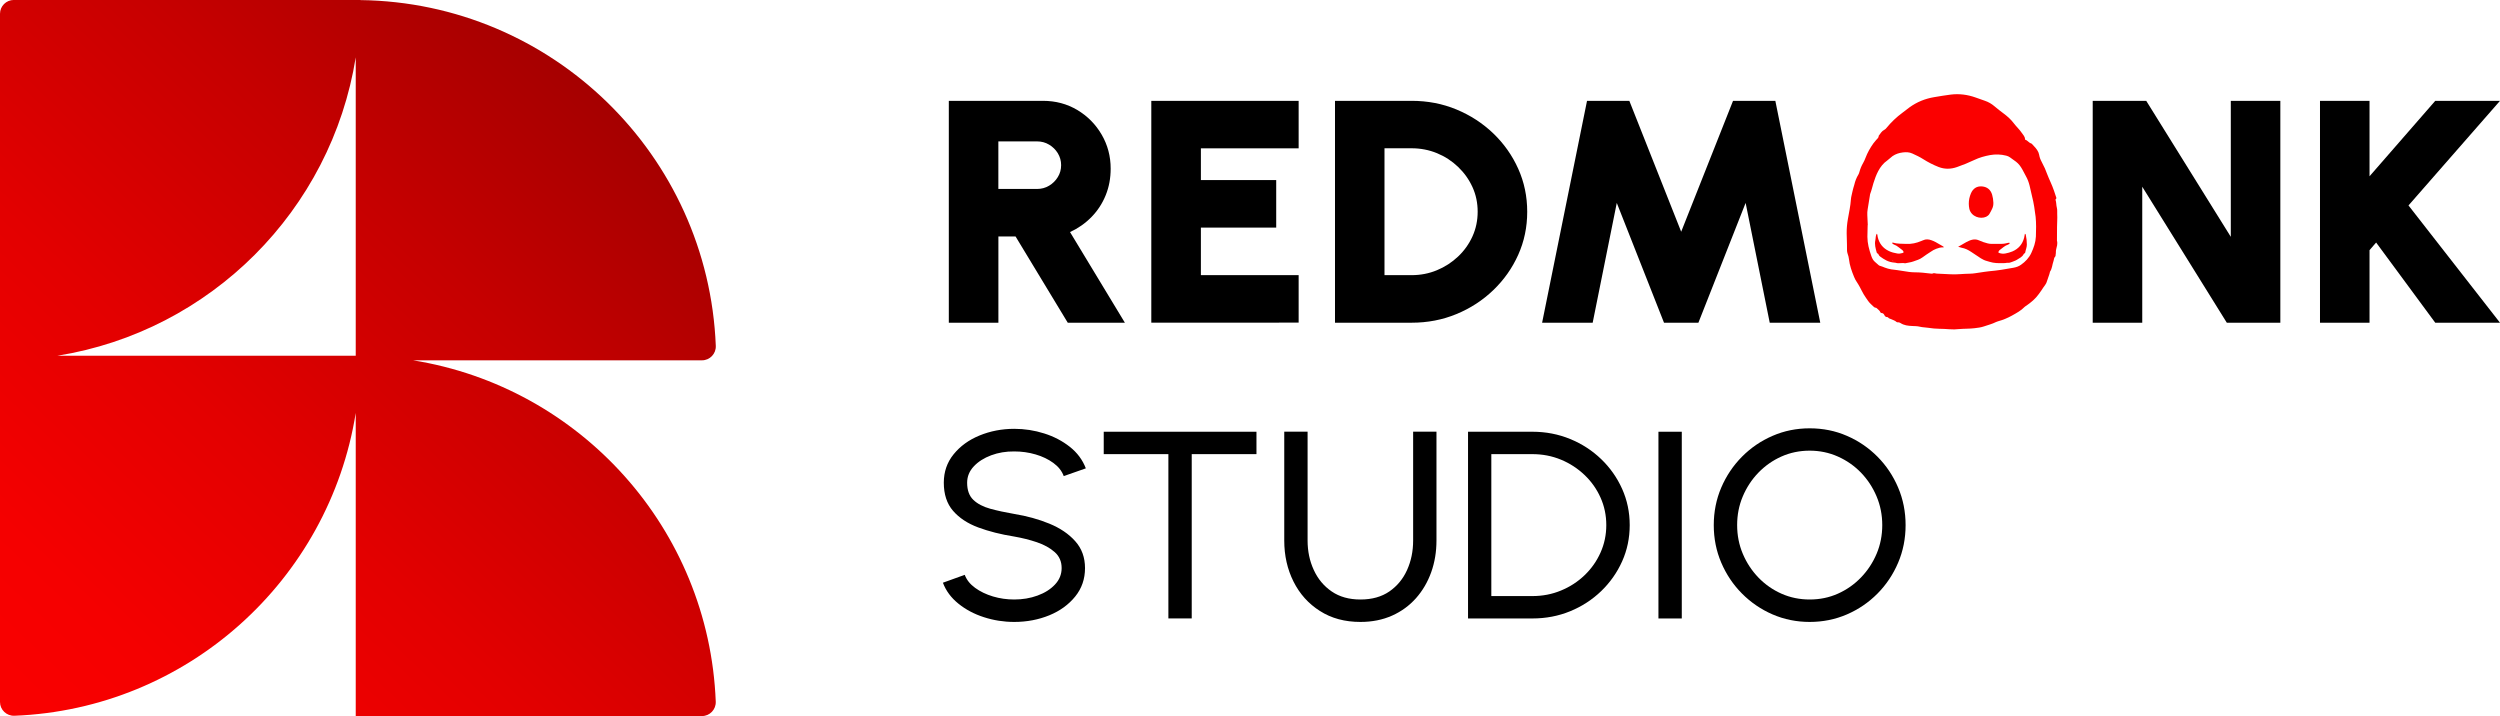 <?xml version="1.0" encoding="utf-8"?>
<!-- Generator: Adobe Illustrator 27.4.1, SVG Export Plug-In . SVG Version: 6.00 Build 0)  -->
<svg version="1.1" id="Calque_1" xmlns="http://www.w3.org/2000/svg" xmlns:xlink="http://www.w3.org/1999/xlink" x="0px" y="0px"
	 viewBox="0 0 583.86 167.23" style="enable-background:new 0 0 583.86 167.23;" xml:space="preserve">
<style type="text/css">
	.st0{fill:#FFFFFF;}
	.st1{fill:url(#SVGID_1_);}
	.st2{fill:url(#SVGID_00000131333589640070547000000003342232071895301816_);}
	.st3{fill:url(#SVGID_00000073681809374534521960000011271416263804210588_);}
	.st4{fill:url(#SVGID_00000097470510132822578170000011978521625101867440_);}
	.st5{fill:url(#SVGID_00000145775489705756258870000008569055528695849357_);}
	.st6{fill:#FB0000;}
	.st7{fill:url(#SVGID_00000112629787563289375150000007826036850862931639_);}
	.st8{fill:url(#SVGID_00000038410303477603285780000006522588877665171083_);}
	.st9{fill:url(#SVGID_00000080891683490829123220000009558160739920803201_);}
	.st10{fill:url(#SVGID_00000012446452431124410510000017754229011338446746_);}
	.st11{fill:url(#SVGID_00000165219626741018950260000010218440609835990923_);}
	.st12{fill:url(#SVGID_00000137132194051953816460000000384351299293395391_);}
	.st13{fill:url(#SVGID_00000013162592348867604600000016646051607725961131_);}
	.st14{fill:url(#SVGID_00000174565722446765034440000008510069317365904828_);}
	.st15{fill:url(#SVGID_00000115473639016288030240000008502398597222517383_);}
	.st16{fill:url(#SVGID_00000084504485270850239160000008906133451372949133_);}
	.st17{fill:url(#SVGID_00000139254637470141456710000013838836279967047606_);}
</style>
<g>
	<g>
		<g>
			<g>
				<g>
					<path d="M236.86,145.25c-2.44,0-4.8-0.37-7.08-1.11c-2.27-0.73-4.26-1.79-5.95-3.16c-1.7-1.37-2.91-3-3.62-4.89l5.1-1.84
						c0.43,1.16,1.24,2.18,2.42,3.04c1.18,0.86,2.57,1.53,4.17,2.01c1.6,0.48,3.26,0.71,4.97,0.71c1.95,0,3.76-0.3,5.44-0.92
						c1.68-0.61,3.04-1.47,4.07-2.57c1.04-1.1,1.56-2.39,1.56-3.86c0-1.51-0.54-2.76-1.62-3.72c-1.08-0.96-2.47-1.73-4.15-2.3
						c-1.69-0.57-3.45-1.01-5.29-1.33c-3.14-0.5-5.95-1.21-8.42-2.13c-2.48-0.92-4.44-2.22-5.88-3.88
						c-1.44-1.66-2.16-3.85-2.16-6.57c0-2.53,0.76-4.74,2.29-6.63s3.54-3.36,6.05-4.39s5.22-1.56,8.11-1.56c2.4,0,4.74,0.36,7,1.08
						c2.26,0.71,4.25,1.76,5.99,3.13c1.73,1.37,2.97,3.04,3.73,5.02l-5.16,1.81c-0.43-1.18-1.24-2.21-2.42-3.07
						c-1.18-0.86-2.56-1.53-4.15-1.99c-1.59-0.47-3.25-0.7-4.99-0.7c-1.93-0.02-3.72,0.28-5.39,0.9c-1.66,0.62-3.02,1.48-4.05,2.58
						c-1.04,1.1-1.56,2.38-1.56,3.83c0,1.74,0.48,3.08,1.45,4c0.96,0.92,2.28,1.61,3.94,2.07c1.67,0.46,3.54,0.86,5.62,1.22
						c2.94,0.48,5.67,1.23,8.18,2.26c2.51,1.03,4.53,2.39,6.05,4.1c1.53,1.7,2.29,3.8,2.29,6.29c0,2.53-0.76,4.74-2.29,6.63
						c-1.53,1.89-3.54,3.36-6.05,4.39C242.53,144.73,239.8,145.25,236.86,145.25z"/>
					<path d="M293.44,100.83v5.23h-15.12v38.37h-5.45v-38.37h-15.1v-5.23H293.44z"/>
					<path d="M317.72,145.25c-3.64,0-6.79-0.85-9.46-2.56c-2.68-1.7-4.73-3.99-6.17-6.87c-1.44-2.87-2.16-6.07-2.16-9.58v-25.42
						h5.45v25.42c0,2.49,0.48,4.79,1.45,6.88c0.96,2.1,2.36,3.77,4.19,5.02c1.83,1.25,4.06,1.87,6.71,1.87
						c2.68,0,4.93-0.63,6.75-1.88c1.82-1.26,3.2-2.93,4.14-5.02c0.94-2.09,1.41-4.37,1.41-6.87v-25.42h5.45v25.42
						c0,2.64-0.41,5.1-1.23,7.4c-0.82,2.29-2.01,4.32-3.55,6.06c-1.55,1.74-3.42,3.11-5.6,4.08
						C322.9,144.76,320.45,145.25,317.72,145.25z"/>
					<path d="M342.85,144.44v-43.61h15.03c3.14,0,6.08,0.57,8.83,1.7c2.75,1.13,5.16,2.7,7.24,4.7c2.08,2,3.71,4.32,4.89,6.95
						c1.18,2.63,1.77,5.45,1.77,8.46c0,3.01-0.59,5.83-1.77,8.46c-1.18,2.63-2.81,4.94-4.89,6.95c-2.08,2-4.49,3.57-7.24,4.7
						c-2.75,1.13-5.69,1.69-8.83,1.69H342.85z M348.3,139.21h9.57c2.38,0,4.62-0.43,6.7-1.3c2.09-0.86,3.92-2.05,5.5-3.57
						c1.58-1.51,2.82-3.27,3.72-5.28c0.9-2.01,1.35-4.15,1.35-6.43c0-2.28-0.45-4.43-1.35-6.43c-0.9-2.01-2.14-3.76-3.74-5.28
						c-1.59-1.51-3.42-2.71-5.5-3.57c-2.08-0.86-4.31-1.29-6.69-1.29h-9.57V139.21z"/>
					<path d="M387.32,144.44v-43.61h5.45v43.61H387.32z"/>
					<path d="M422.64,145.25c-3.07,0-5.96-0.59-8.67-1.76c-2.7-1.17-5.08-2.8-7.14-4.87s-3.67-4.48-4.84-7.21
						c-1.17-2.73-1.75-5.65-1.75-8.77c0-3.11,0.58-6.04,1.75-8.77c1.17-2.73,2.78-5.13,4.84-7.21s4.44-3.7,7.14-4.87
						c2.71-1.18,5.6-1.76,8.67-1.76c3.1,0,6,0.58,8.7,1.76c2.71,1.17,5.08,2.8,7.14,4.87c2.06,2.08,3.66,4.48,4.82,7.21
						c1.16,2.73,1.74,5.65,1.74,8.77c0,3.12-0.58,6.04-1.74,8.77c-1.16,2.73-2.76,5.13-4.82,7.21c-2.06,2.08-4.44,3.7-7.14,4.87
						C428.63,144.66,425.73,145.25,422.64,145.25z M422.64,140.01c2.36,0,4.56-0.45,6.61-1.37s3.84-2.18,5.39-3.79
						c1.55-1.61,2.76-3.46,3.64-5.54c0.88-2.09,1.31-4.32,1.31-6.68c0-2.37-0.44-4.6-1.33-6.71s-2.11-3.95-3.65-5.55
						c-1.55-1.59-3.34-2.84-5.39-3.75s-4.24-1.37-6.58-1.37c-2.36,0-4.56,0.46-6.6,1.37s-3.84,2.18-5.39,3.78
						c-1.55,1.61-2.76,3.46-3.64,5.55s-1.31,4.31-1.31,6.68c0,2.39,0.44,4.63,1.33,6.73c0.89,2.1,2.11,3.94,3.65,5.54
						c1.55,1.6,3.34,2.85,5.39,3.76C418.11,139.56,420.3,140.01,422.64,140.01z"/>
				</g>
			</g>
			<g>
				<path d="M221.59,75.37V23.55h21.98c2.96,0,5.63,0.71,8.03,2.14c2.39,1.43,4.29,3.35,5.69,5.76c1.4,2.41,2.1,5.05,2.1,7.94
					c0,2.22-0.38,4.29-1.16,6.2c-0.77,1.91-1.87,3.6-3.3,5.07s-3.11,2.65-5.03,3.54l12.81,21.17h-13.34l-12.19-20.14h-4.01v20.14
					H221.59z M233.16,44.13h9.03c1.03,0,1.97-0.25,2.82-0.76c0.85-0.51,1.53-1.18,2.04-2.02c0.52-0.84,0.77-1.76,0.77-2.78
					s-0.26-1.94-0.77-2.78c-0.51-0.84-1.2-1.51-2.04-2.01c-0.85-0.51-1.79-0.76-2.82-0.76h-9.03V44.13z"/>
				<path d="M268.88,75.37V23.55h34.41v11.1h-22.83v7.4h17.59v11.1h-17.59v11.1h22.83v11.1H268.88z"/>
				<path d="M311.78,75.37V23.55h17.9c3.73,0,7.22,0.67,10.47,2.02c3.25,1.35,6.12,3.21,8.6,5.59c2.48,2.38,4.42,5.13,5.82,8.25
					c1.4,3.12,2.1,6.47,2.1,10.05c0,3.58-0.7,6.93-2.1,10.05s-3.34,5.87-5.82,8.25c-2.48,2.38-5.35,4.25-8.6,5.59
					c-3.26,1.35-6.75,2.02-10.47,2.02H311.78z M323.35,64.26h6.33c2.08,0,4.05-0.38,5.9-1.15c1.85-0.76,3.5-1.83,4.94-3.19
					c1.44-1.36,2.56-2.93,3.37-4.72c0.81-1.79,1.21-3.71,1.21-5.76c0-2.05-0.4-3.96-1.21-5.74c-0.81-1.78-1.93-3.35-3.36-4.72
					c-1.43-1.37-3.07-2.44-4.92-3.2c-1.85-0.76-3.83-1.15-5.94-1.15h-6.33V64.26z"/>
				<path d="M360.15,75.37l10.49-51.82h9.88l12.11,30.57l12.11-30.57h9.88l10.49,51.82h-11.8l-5.63-27.98l-11.03,27.98h-8.03
					l-11.03-27.98l-5.63,27.98H360.15z"/>
			</g>
		</g>
		<g>
			<path class="st6" d="M429.48,55.17L429.48,55.17L429.48,55.17z"/>
			<path class="st6" d="M429.51,53.98L429.51,53.98C429.51,53.98,429.51,53.98,429.51,53.98z"/>
			<path class="st6" d="M480.39,56.21c0.01-1.08,0.01-2.17,0.02-3.25c0-0.98,0.1-1.95,0.04-2.93c-0.03-0.5,0.05-1.03-0.08-1.5
				c-0.17-0.61-0.1-1.25-0.31-1.85c-0.01-0.04-0.01-0.11,0.01-0.13c0.33-0.23,0.13-0.49,0.05-0.74c-0.14-0.43-0.29-0.86-0.43-1.29
				c-0.46-1.37-1.13-2.64-1.64-3.99c-0.15-0.4-0.3-0.8-0.47-1.19c-0.31-0.66-0.63-1.32-0.97-1.96c-0.14-0.27-0.22-0.55-0.3-0.85
				c-0.08-0.32-0.11-0.64-0.25-0.95c-0.33-0.76-0.91-1.32-1.46-1.91c-0.07-0.07-0.15-0.15-0.24-0.18c-0.53-0.13-0.8-0.69-1.33-0.83
				c-0.07-0.02-0.1-0.1-0.1-0.18c-0.02-0.6-0.45-0.99-0.75-1.44c-0.54-0.81-1.27-1.46-1.86-2.24c-0.66-0.88-1.49-1.63-2.38-2.29
				c-0.73-0.54-1.44-1.1-2.14-1.69c-0.65-0.56-1.4-1-2.22-1.28c-0.74-0.26-1.47-0.52-2.21-0.78c-1.89-0.67-3.82-0.92-5.81-0.67
				c-1.28,0.16-2.55,0.38-3.82,0.59c-2.13,0.35-4.07,1.14-5.82,2.41c-0.55,0.4-1.08,0.84-1.62,1.24c-1.39,1.02-2.63,2.21-3.72,3.54
				c-0.14,0.18-0.28,0.33-0.5,0.44c-0.62,0.3-0.93,0.9-1.33,1.42c0.03,0.47-0.37,0.68-0.61,0.99c-0.2,0.26-0.43,0.5-0.62,0.76
				c-0.75,1.05-1.38,2.17-1.84,3.38c-0.16,0.42-0.34,0.84-0.57,1.23c-0.37,0.64-0.65,1.31-0.84,2.02c-0.06,0.22-0.12,0.44-0.24,0.63
				c-0.47,0.76-0.78,1.58-0.98,2.45c-0.12,0.49-0.32,0.96-0.4,1.45c-0.11,0.65-0.34,1.27-0.38,1.93c-0.1,1.54-0.44,3.04-0.7,4.55
				c-0.2,1.12-0.3,2.24-0.29,3.38c0,0.88,0.06,1.77,0.07,2.65c0,0.45,0.01,0.9,0.01,1.35c0,0.46,0.22,0.92,0.34,1.39
				c0.05,0.2,0.09,0.4,0.11,0.6c0.15,1.47,0.65,2.84,1.21,4.2c0.16,0.4,0.36,0.77,0.6,1.13c0.27,0.4,0.51,0.81,0.74,1.23
				c0.3,0.55,0.56,1.12,0.88,1.66c0.32,0.54,0.69,1.05,1.04,1.56c0.37,0.55,0.89,0.94,1.35,1.4c0.16,0.16,0.35,0.17,0.54,0.22
				c0.07,0.02,0.13,0.08,0.18,0.13c0.28,0.28,0.64,0.5,0.8,0.89c0.04,0.1,0.12,0.18,0.22,0.18c0.38,0.01,0.59,0.21,0.74,0.54
				c0.11,0.24,0.3,0.4,0.59,0.42c0.1,0.01,0.21,0,0.27,0.1c0.13,0.22,0.38,0.24,0.58,0.34c0.23,0.11,0.47,0.19,0.7,0.29
				c0.25,0.1,0.48,0.23,0.69,0.42c0.15,0.14,0.48,0.01,0.71,0.14c0.07,0.04,0.14,0.06,0.2,0.1c0.83,0.55,1.78,0.65,2.74,0.69
				c0.6,0.03,1.19,0.02,1.79,0.17c0.66,0.17,1.35,0.14,2.02,0.26c1.62,0.29,3.26,0.18,4.89,0.33c0.78,0.07,1.57,0.04,2.07-0.03
				c1.44-0.12,2.6-0.07,3.75-0.21c0.75-0.09,1.49-0.17,2.22-0.42c0.95-0.33,1.93-0.57,2.84-1.03c0.13-0.07,0.28-0.12,0.43-0.16
				c1.15-0.31,2.24-0.76,3.28-1.34c1.06-0.59,2.12-1.16,2.97-2.04c0.1-0.11,0.24-0.17,0.37-0.26c1.12-0.78,2.17-1.64,2.96-2.77
				c0.2-0.29,0.41-0.57,0.61-0.86c0.28-0.41,0.54-0.85,0.85-1.24c0.21-0.27,0.33-0.55,0.42-0.87c0.21-0.75,0.56-1.45,0.71-2.22
				c0.51-0.73,0.51-1.63,0.8-2.43c0.14-0.36,0.08-0.79,0.41-1.1c0.13-0.12,0.07-0.34,0.11-0.51c0.09-0.35,0.01-0.7,0.09-1.05
				C480.34,57.65,480.6,56.95,480.39,56.21z M475.47,55.25c-0.06,1.36-0.51,2.61-1.07,3.83c-0.54,1.16-1.38,2.03-2.41,2.76
				c-0.53,0.38-1.14,0.58-1.75,0.69c-1.88,0.35-3.78,0.66-5.69,0.82c-0.73,0.06-1.44,0.21-2.17,0.3c-0.77,0.1-1.55,0.27-2.33,0.27
				c-1.49,0.01-2.97,0.22-4.46,0.14c-1.03-0.06-2.07-0.1-3.1-0.15c-0.18-0.01-0.35-0.02-0.52-0.07c-0.2-0.05-0.37-0.07-0.58,0.03
				c-0.17,0.08-0.4,0.03-0.59,0.01c-1.2-0.15-2.4-0.28-3.62-0.28c-0.89,0-1.76-0.14-2.63-0.29c-0.94-0.17-1.9-0.28-2.85-0.4
				c-0.53-0.07-1.03-0.24-1.53-0.42c-0.35-0.13-0.7-0.3-1.06-0.39c-0.12-0.03-0.24-0.07-0.34-0.16c-0.3-0.27-0.61-0.53-0.91-0.8
				c-0.41-0.36-0.65-0.84-0.82-1.34c-0.25-0.74-0.5-1.48-0.66-2.25c-0.16-0.74-0.26-1.49-0.26-2.25c0-0.91,0.04-1.81,0.06-2.72
				c0.01,0,0.02,0,0.03,0c-0.04-0.78-0.06-1.56-0.11-2.34c-0.03-0.46,0.01-0.91,0.08-1.36c0.18-1.07,0.34-2.14,0.52-3.21
				c0.02-0.15,0.03-0.3,0.09-0.44c0.31-0.8,0.49-1.65,0.74-2.46c0.3-0.96,0.64-1.91,1.11-2.8c0.53-1,1.19-1.85,2.13-2.5
				c0.43-0.3,0.78-0.7,1.22-1.01c0.73-0.5,1.56-0.76,2.4-0.86c0.73-0.09,1.49-0.09,2.22,0.25c0.87,0.4,1.74,0.8,2.55,1.32
				c1.13,0.72,2.32,1.33,3.57,1.82c1.43,0.56,2.87,0.53,4.3,0.03c1.38-0.48,2.74-1.03,4.06-1.66c1.17-0.56,2.41-0.91,3.68-1.14
				c1.25-0.22,2.52-0.19,3.76,0.13c0.32,0.08,0.62,0.2,0.89,0.4c0.47,0.34,0.95,0.67,1.41,1.02c0.66,0.5,1.12,1.16,1.51,1.87
				c0.28,0.51,0.53,1.04,0.82,1.54c0.39,0.69,0.65,1.42,0.84,2.18c0.3,1.23,0.55,2.46,0.85,3.69c0.2,0.84,0.28,1.69,0.41,2.54
				c0.05,0.35,0.11,0.7,0.15,1.05C475.56,52.18,475.53,53.72,475.47,55.25z"/>
			<path class="st6" d="M457.31,57.63c0.95-0.48,1.7-1.04,2.56-1.4c0.23-0.1,0.47-0.19,0.71-0.24c0.53-0.12,1.04-0.1,1.55,0.13
				c0.67,0.3,1.35,0.55,2.07,0.72c0.3,0.07,0.59,0.12,0.9,0.12c0.78,0,1.57-0.01,2.35-0.01c0.54,0,1.05-0.11,1.57-0.24
				c0.09-0.02,0.2-0.02,0.3-0.01c0.01,0,0.04,0.08,0.03,0.11c-0.08,0.17-0.23,0.26-0.4,0.32c-0.76,0.25-1.31,0.82-1.94,1.27
				c-0.1,0.07-0.16,0.19-0.23,0.3c-0.13,0.2-0.08,0.32,0.14,0.39c0.46,0.16,0.94,0.2,1.42,0.11c0.57-0.11,1.13-0.26,1.67-0.49
				c1.44-0.63,2.35-1.71,2.72-3.23c0.07-0.29,0.11-0.58,0.17-0.88c0.16,0.04,0.2,0.17,0.22,0.29c0.15,0.74,0.24,1.48,0.24,2.24
				c0,0.64-0.28,1.21-0.38,1.83c-0.03,0.21-0.27,0.22-0.35,0.37c-0.35,0.71-1.05,0.99-1.66,1.38c-0.33,0.21-0.74,0.3-1.1,0.47
				c-0.33,0.15-0.67,0.23-1.03,0.2c-0.03,0-0.05-0.01-0.07-0.01c-0.59,0.12-1.19,0.09-1.79,0.09c-0.54,0-1.05-0.04-1.57-0.13
				c-0.47-0.08-0.92-0.25-1.38-0.37c-1.04-0.26-1.83-0.93-2.69-1.48c-0.34-0.22-0.67-0.45-1.01-0.67c-0.68-0.45-1.39-0.81-2.21-0.95
				C457.88,57.79,457.67,57.72,457.31,57.63z"/>
			<path class="st6" d="M438.34,54.58c0.15,0.23,0.13,0.49,0.18,0.73c0.34,1.53,1.2,2.64,2.62,3.32c0.62,0.29,1.28,0.46,1.95,0.57
				c0.41,0.07,0.8,0.02,1.19-0.1c0.33-0.1,0.38-0.19,0.19-0.46c-0.06-0.08-0.11-0.18-0.19-0.24c-0.64-0.43-1.18-1.02-1.94-1.28
				c-0.14-0.05-0.26-0.15-0.38-0.24c-0.03-0.02-0.04-0.09-0.04-0.13c0-0.11,0.11-0.1,0.16-0.09c1.03,0.32,2.09,0.25,3.15,0.3
				c1.22,0.06,2.35-0.2,3.46-0.67c0.14-0.06,0.28-0.11,0.42-0.17c0.66-0.32,1.33-0.25,1.98-0.01c0.33,0.12,0.66,0.26,0.97,0.43
				c0.6,0.33,1.18,0.68,1.77,1.02c0.07,0.04,0.12,0.09,0.09,0.18c-0.04,0.12-0.12,0.03-0.18,0.03c-0.54-0.01-1.04,0.15-1.53,0.33
				c-0.48,0.17-0.91,0.43-1.33,0.72c-0.63,0.42-1.28,0.82-1.88,1.28c-0.66,0.5-1.43,0.7-2.18,0.97c-0.6,0.22-1.23,0.26-1.84,0.41
				c-0.02,0.01-0.05,0.02-0.07,0.01c-0.71-0.18-1.45,0.13-2.16-0.11c-0.05-0.02-0.1-0.03-0.15-0.03c-1.62-0.09-2.6-0.79-3.49-1.43
				c-0.15-0.1-0.26-0.24-0.34-0.4c-0.07-0.13-0.1-0.28-0.28-0.33c-0.14-0.04-0.18-0.18-0.21-0.29c-0.25-0.92-0.52-1.83-0.3-2.81
				c0.06-0.27,0.06-0.54,0.1-0.81C438.13,55.03,438.15,54.78,438.34,54.58z M442.12,60.98c0.02,0,0.05-0.01,0.07-0.01
				c-0.06-0.03-0.11-0.07-0.17-0.09c-0.01-0.01-0.05,0.02-0.05,0.03C441.98,61,442.06,60.97,442.12,60.98z"/>
			<path class="st6" d="M459.8,47.59c-0.01-0.85,0.18-1.67,0.5-2.43c0.48-1.13,1.38-1.74,2.62-1.62c1.2,0.11,1.99,0.79,2.33,1.93
				c0.18,0.61,0.26,1.22,0.29,1.85c0.02,0.48-0.06,0.96-0.27,1.4c-0.21,0.43-0.41,0.86-0.67,1.27c-0.17,0.27-0.43,0.48-0.74,0.63
				c-1.34,0.63-3.47,0.01-3.93-1.83C459.85,48.39,459.8,48,459.8,47.59z"/>
			<path class="st6" d="M442.12,60.98c-0.06-0.01-0.14,0.02-0.15-0.08c0-0.01,0.04-0.03,0.05-0.03c0.06,0.03,0.11,0.06,0.17,0.09
				C442.17,60.98,442.14,60.98,442.12,60.98z"/>
		</g>
	</g>
	<g>
		<g>
			<path d="M488.74,75.37V23.55h12.5l19.75,31.76V23.55h11.57v51.82h-12.5l-19.75-31.76v31.76H488.74z"/>
			<path d="M583.86,75.37h-15.12l-13.81-18.73l-1.54,1.78v16.95h-11.57V23.55h11.57v17.62l15.35-17.62h15.12l-21.37,24.43
				L583.86,75.37z"/>
		</g>
	</g>
</g>
<linearGradient id="SVGID_1_" gradientUnits="userSpaceOnUse" x1="-1.389" y1="172.812" x2="141.217" y2="23.116">
	<stop  offset="0" style="stop-color:#FB0000"/>
	<stop  offset="0.184" style="stop-color:#F50000"/>
	<stop  offset="0.439" style="stop-color:#E30000"/>
	<stop  offset="0.734" style="stop-color:#C60000"/>
	<stop  offset="1" style="stop-color:#A50000"/>
</linearGradient>
<path class="st1" d="M96.45,84.15h67.5c1.83,0,3.29-1.53,3.22-3.36c-1.75-44.56-38.16-80.2-83.02-80.77c0-0.01,0-0.02,0-0.03H3.22
	C1.44,0,0,1.44,0,3.22v79.86v1.07v79.79c0,1.83,1.53,3.29,3.36,3.22c40.41-1.59,73.49-31.68,79.72-70.72v70.79h80.86
	c1.83,0,3.29-1.53,3.22-3.36C165.58,123.46,135.49,90.39,96.45,84.15z M13.39,83.08c35.75-5.72,63.97-33.94,69.69-69.69v69.69H13.39
	z"/>
</svg>
